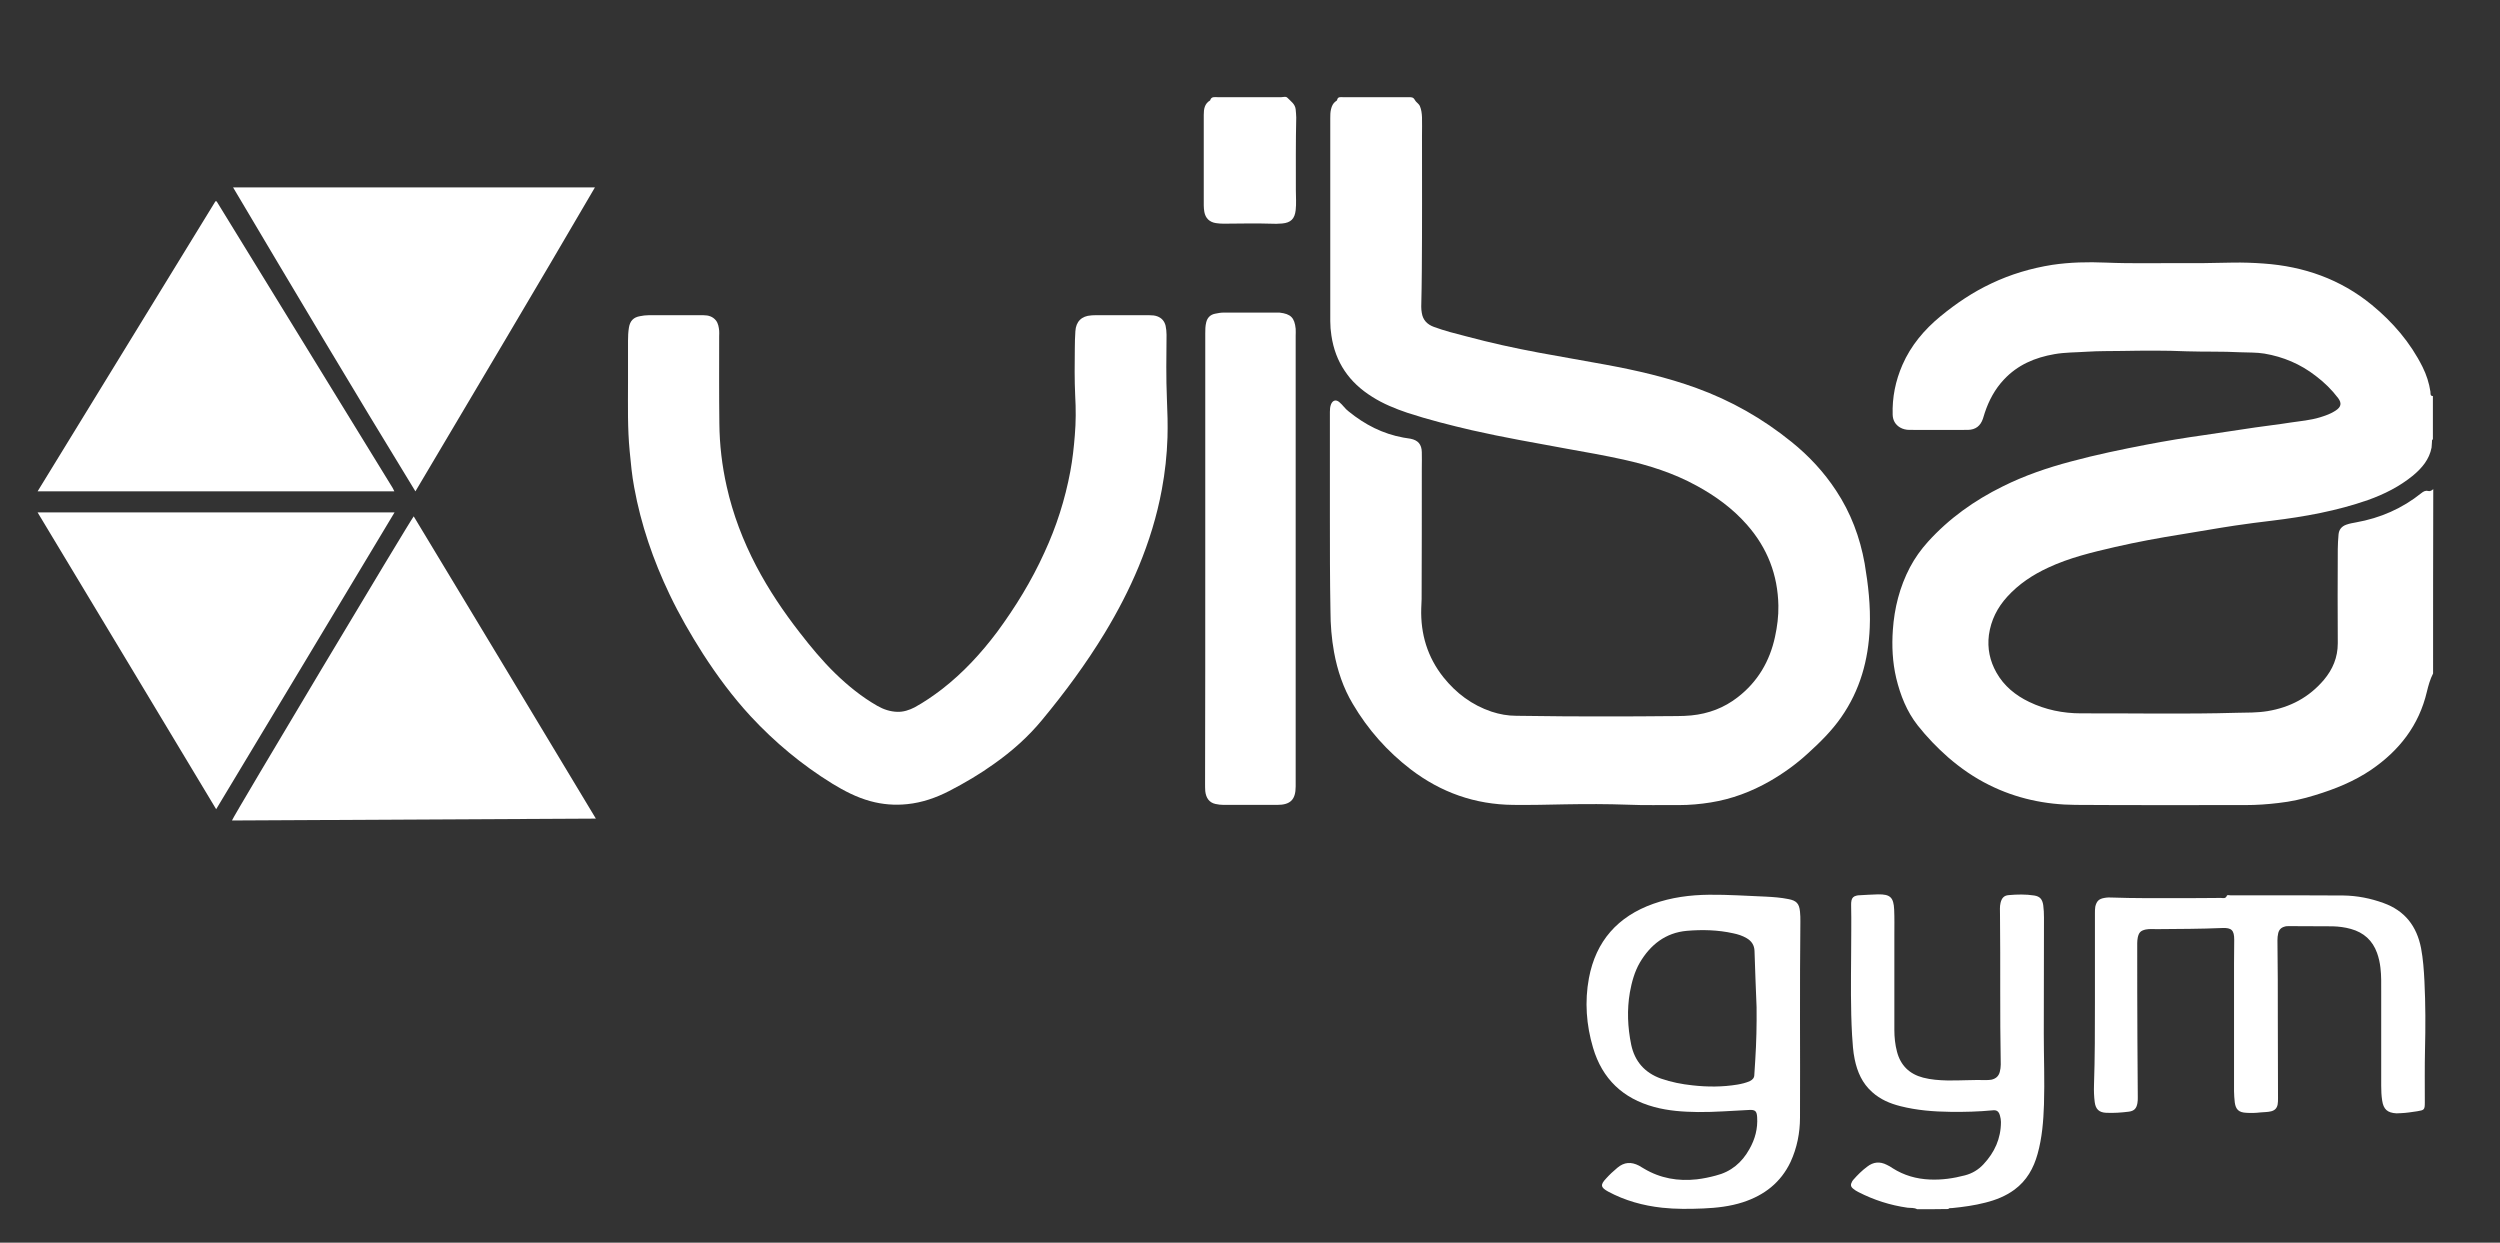 <svg xmlns="http://www.w3.org/2000/svg" xmlns:xlink="http://www.w3.org/1999/xlink" id="Capa_1" x="0px" y="0px" viewBox="0 0 1330 661.1" style="enable-background:new 0 0 1330 661.1;" xml:space="preserve"><rect x="0" y="0" width="1330" height="661.1" fill="#333333" stroke="none"/><style type="text/css"> .st0{fill:#FFFFFF;} .st1{fill:#4BBECD;} .st2{fill:#FE6E10;} .st3{fill:#2252AA;} .st4{fill:#0CA2B1;}</style><g> <path class="st0" d="M1294.4,358.3c-1.6,3.1-2.5,6.4-3.3,9.7c-4.2,17.9-14.7,31.3-29.6,41.5c-9.1,6.2-19.3,10.3-29.8,13.5 c-6.4,2-13,3.5-19.6,4.2c-5.8,0.7-11.6,1.1-17.4,1.1c-30.2,0-60.3,0.1-90.5-0.1c-16.1-0.1-31.6-3.4-46-10.6 c-7.9-3.9-15.1-8.9-21.8-14.7c-5.9-5.2-11.3-10.8-16.2-17c-5.8-7.4-9.2-16-11.4-25.1c-2-8.5-2.4-17.1-1.8-25.7 c0.8-11.6,3.6-22.8,9.1-33.3c2.6-4.9,5.8-9.4,9.5-13.5c11.3-12.5,24.8-22.1,39.8-29.5c11.6-5.8,23.9-10,36.4-13.3 c13.3-3.6,26.9-6.4,40.4-9c10-1.9,20.1-3.6,30.2-5c9.2-1.3,18.3-2.8,27.4-4.1c6.2-0.9,12.5-1.6,18.7-2.6c5.3-0.8,10.6-1.2,15.8-2.8 c2.9-0.9,5.8-1.9,8.3-3.6c2.9-1.9,3.3-3.9,1.3-6.6c-3.4-4.5-7.4-8.4-11.9-11.8c-8.1-6.3-17.3-10.2-27.4-11.9 c-4.3-0.7-8.6-0.5-12.9-0.7c-9.4-0.5-18.9-0.2-28.3-0.5c-11.4-0.5-22.9-0.4-34.3-0.2c-6.2,0.1-12.5,0-18.7,0.4 c-5.8,0.4-11.7,0.3-17.4,1.3c-10.4,1.8-19.6,5.7-26.9,13.5c-4.8,5.1-8,11.1-10.2,17.7c-0.4,1.1-0.6,2.1-1,3.2 c-1.3,3.8-3.9,5.8-7.9,5.9c-10.4,0.1-20.8,0-31.2,0c-1.7,0-3.5-0.4-5-1.3c-2.5-1.5-3.8-3.8-3.9-6.7c-0.3-9.3,1.5-18.1,5.2-26.6 c4.5-10.3,11.6-18.7,20.2-25.8c8.4-6.9,17.3-12.9,27.1-17.5c10.3-4.9,21.1-8.1,32.4-9.9c9.5-1.4,18.9-1.6,28.4-1.2 c14.2,0.6,28.3,0.2,42.4,0.3c2.8,0,5.6,0,8.4,0c5.6-0.1,11.2-0.2,16.8-0.3c5.5-0.1,11,0.1,16.5,0.5c21.3,1.5,40.8,8.3,57.5,22 c11.2,9.2,20.5,20,27,33c2.1,4.2,3.5,8.6,4.2,13.2c0.1,0.8-0.3,2.3,1.3,2.3c0,7.7,0,15.4,0,23c-0.7,0.3-0.4,1-0.5,1.5 c-0.1,1-0.1,1.9-0.2,2.9c-1.2,6.3-5.1,10.9-9.9,14.9c-7.1,5.8-15.2,9.9-23.9,13c-16.6,5.8-33.8,8.9-51.1,11 c-6.6,0.8-13.1,1.6-19.7,2.6c-9.4,1.4-18.7,3.1-28.1,4.6c-12,1.9-23.9,4.1-35.7,6.8c-12.1,2.8-24.3,5.7-35.6,11 c-8.2,3.8-15.6,8.7-21.7,15.4c-5.3,5.8-8.7,12.5-9.8,20.4c-0.9,7.2,0.5,13.8,4,20c4,7.1,10.1,12.1,17.4,15.6 c8.7,4.2,18,6.1,27.6,6.1c27.6-0.1,55.2,0.5,82.8-0.3c5.5-0.1,11,0,16.5-0.9c12-2,22-7.3,29.9-16.6c4.7-5.6,7.4-11.9,7.4-19.5 c-0.1-16.7-0.1-33.4,0-50.1c0-2.6,0.2-5.1,0.4-7.7c0.2-2.6,1.6-4.4,4.2-5.3c1.7-0.6,3.4-0.9,5.1-1.2c12.9-2.3,24.6-7.4,34.8-15.6 c1-0.8,2.2-1.5,3.5-1.1c1.2,0.3,2-0.3,2.8-1C1294.4,292.7,1294.4,325.5,1294.4,358.3z"></path> <path class="st0" d="M1019.9,643.3c-1.6-0.9-3.4-0.6-5.1-0.8c-9.2-1.3-17.9-4.1-26.1-8.3c-1-0.5-2-1.1-2.8-1.8 c-1.4-1.1-1.5-2.2-0.6-3.8c0.2-0.3,0.4-0.7,0.7-1c2.2-2.5,4.6-4.9,7.3-6.9c3.3-2.6,6.8-2.9,10.5-1c1.1,0.5,2.1,1.1,3.1,1.8 c6,3.8,12.6,5.7,19.7,6c6.4,0.3,12.6-0.6,18.7-2.2c3.9-1,7.2-3,9.9-5.9c5.9-6.3,9.3-13.7,9.3-22.5c0-1.1-0.2-2.2-0.5-3.3 c-0.6-2.3-1.7-3.2-4-2.9c-7.4,0.7-14.8,0.9-22.3,0.8c-9-0.1-17.9-0.8-26.6-3c-5.6-1.4-10.8-3.6-15.1-7.5 c-5.3-4.7-7.9-10.7-9.3-17.4c-0.9-4.2-1.1-8.6-1.4-12.9c-0.8-14.2-0.6-28.5-0.5-42.7c0-8.9,0.2-17.7,0-26.6c0-0.8,0-1.6,0.2-2.4 c0.3-1.4,1.2-2.2,2.6-2.5c0.4-0.1,0.8-0.2,1.2-0.2c3.4-0.2,6.9-0.4,10.3-0.5c6.5-0.1,8.3,1.6,8.6,8.1c0.2,4.6,0.1,9.3,0.1,13.9 c0,16.7,0,33.4,0,50.1c0,3.9,0.4,7.8,1.4,11.6c1.9,7.3,6.6,11.9,13.9,13.8c4.2,1.1,8.5,1.4,12.8,1.5c7,0.1,13.9-0.4,20.9-0.2 c0.9,0,1.8-0.1,2.6-0.2c2.3-0.5,3.9-1.8,4.5-4.2c0.3-1.2,0.5-2.5,0.5-3.8c-0.5-26.6-0.1-53.2-0.4-79.9c0-2.1-0.2-4.2,0.3-6.2 c0.6-2.5,1.8-3.9,4.3-4.1c4.5-0.4,9.1-0.5,13.6,0.2c3.1,0.5,4.3,2,4.8,5.1c0.3,2.2,0.4,4.5,0.4,6.7c0,20.6-0.1,41.1-0.1,61.7 c0,12.6,0.5,25.1,0.1,37.7c-0.3,8.9-1,17.7-3.4,26.3c-2.1,7.6-5.8,14.2-12.3,19c-4.6,3.4-9.9,5.5-15.5,6.9 c-5.8,1.5-11.7,2.3-17.7,2.9c-0.7,0.1-1.5-0.2-2,0.5C1031.1,643.3,1025.5,643.3,1019.9,643.3z"></path> <path class="st0" d="M707.5,274.5c0-18.5,0-36.9,0-55.4c0-1.4,0.1-2.7,0.6-4c0.9-2.2,2.7-2.7,4.5-1.1c1.8,1.5,3,3.5,4.9,4.9 c8.6,7,18.1,11.9,29.1,13.9c1.3,0.2,2.5,0.4,3.8,0.6c4,0.8,5.9,3,6,7.1c0.1,2.9,0,5.8,0,8.6c0,23.2,0,46.4-0.1,69.6 c0,1.7-0.2,3.3-0.2,5c-0.4,13.6,3.3,25.9,11.8,36.6c6.8,8.5,15.2,14.8,25.6,18.3c4.3,1.4,8.6,2.2,13.2,2.2c9,0.1,18.1,0.2,27.1,0.3 c17,0,33.9,0.1,50.9-0.1c5-0.1,10.1,0.1,15.1-0.4c9.1-0.9,17.4-4,24.7-9.7c10.6-8.2,17-19.1,19.8-32.1c1.2-5.5,1.9-11,1.8-16.6 c-0.3-16.3-5.8-30.6-16.6-42.9c-7.6-8.7-16.8-15.4-26.9-20.9c-12.2-6.7-25.4-10.9-38.9-13.9c-10-2.2-20.2-4-30.3-5.8 c-16.8-3.1-33.6-6-50.3-9.8c-11.6-2.7-23.1-5.6-34.4-9.3c-6.5-2.2-12.9-4.8-18.7-8.5c-12.2-7.6-19.6-18.3-21.7-32.6 c-0.4-2.5-0.6-5.1-0.6-7.6c0-36,0-72,0-108c0-1.6,0-3.2,0.4-4.8c0.4-1.7,1.1-3.2,2.5-4.2c0.2-0.2,0.7-0.4,0.7-0.6 c0.4-2,1.8-1.6,3.1-1.6c11.7,0,23.4,0,35,0c1.3,0,2.5-0.1,3.3,1.5c0.6,1.2,2.1,1.9,2.7,3.3c0.8,1.9,1,3.9,1.1,5.8 c0.1,3.3,0,6.6,0,9.8c0,24.1,0.1,48.1-0.1,72.2c0,6.3-0.2,12.6-0.3,18.9c0,1.1,0.1,2.2,0.3,3.3c0.6,3.8,2.9,6.1,6.4,7.4 c5.7,2.1,11.6,3.6,17.5,5.1c12.7,3.4,25.4,6.2,38.3,8.6c11.8,2.2,23.7,4.2,35.6,6.4c16.3,3,32.5,6.7,48.2,12.4 c18.5,6.7,35.4,16.3,50.7,28.7c9.2,7.4,17.2,16,23.7,25.9c7.8,11.8,12.7,24.8,15.2,38.8c1.9,11.3,3.2,22.6,2.7,34.1 c-0.7,17.3-5.2,33.4-15.2,47.7c-5,7.2-11.2,13.3-17.7,19.2c-6.2,5.7-13,10.6-20.3,14.8c-9.8,5.6-20.2,9.5-31.4,11.3 c-5.6,0.9-11.2,1.4-16.9,1.4c-9-0.1-18.1,0.2-27.1-0.2c-11.1-0.4-22.2-0.4-33.3-0.2c-9.3,0.2-18.5,0.4-27.8,0.3 c-20.3-0.2-38.4-6.6-54.5-18.9c-12.5-9.6-22.8-21.2-30.8-34.8c-5.1-8.5-8.2-17.8-10-27.6c-1.3-7.2-1.9-14.6-1.9-21.9 C707.5,308.3,707.5,291.4,707.5,274.5z"></path> <path class="st0" d="M334.1,203.5c0-7.4,0-14.7,0-22.1c0-2.4,0.1-4.8,0.5-7.2c0.6-3.5,2.4-5.4,5.9-6c1.5-0.3,3-0.5,4.5-0.5 c9.8,0,19.5,0,29.3,0c2.6,0,4.9,0.7,6.6,2.8c1.2,1.6,1.5,3.5,1.7,5.4c0.1,1,0,1.9,0,2.9c0,15.5-0.1,31,0.1,46.5 c0.1,11.3,1.4,22.4,3.9,33.5c3.3,14.8,8.7,28.9,15.7,42.3c6.6,12.6,14.5,24.3,23.2,35.5c5.9,7.6,12,15,18.9,21.7 c6.8,6.6,14.1,12.5,22.3,17.2c3.3,1.9,6.9,3.1,10.7,3.2c3.2,0.1,6.3-0.9,9.2-2.4c5.1-2.8,9.9-6.1,14.6-9.7 c11.2-8.7,20.7-19,29.2-30.3c9.8-13.3,18.4-27.3,25.2-42.3c6.4-13.8,11-28.2,13.8-43.2c1.2-6.4,1.9-12.8,2.4-19.2 c0.6-7,0.6-14.1,0.2-21.1c-0.4-8.4-0.3-16.8-0.2-25.2c0-3,0.1-6.1,0.3-9.1c0.3-5.1,3.3-8.1,8.4-8.4c0.8-0.1,1.6-0.1,2.4-0.1 c9.5,0,19,0,28.6,0c1.4,0,2.9,0.1,4.2,0.6c2.4,0.9,3.8,2.6,4.4,5c0.3,1.5,0.5,3.1,0.5,4.8c-0.1,11.4-0.3,22.9,0.2,34.3 c0.3,6.8,0.5,13.6,0.3,20.4c-0.3,9.3-1.3,18.5-3,27.6c-2.6,14.1-6.8,27.7-12.3,41c-5.1,12.3-11.2,24-18.1,35.4 c-9.9,16.3-21.2,31.6-33.3,46.2c-7.4,9-16.1,16.7-25.6,23.4c-7.5,5.4-15.5,10.1-23.8,14.4c-7,3.6-14.4,6.2-22.3,7 c-6.6,0.7-13.2,0.2-19.7-1.6c-7.3-2-13.8-5.4-20.2-9.3c-16.2-10-30.6-22-43.5-35.9c-9.5-10.3-17.8-21.5-25.4-33.3 c-6.5-10.2-12.5-20.6-17.7-31.5c-8.7-18.2-15.2-37.1-18.8-56.9c-1.2-6.4-1.8-12.8-2.4-19.2C333.8,227.8,334.1,215.7,334.1,203.5z"></path> <path class="st0" d="M317,435.5c-64.9,0.3-129.2,0.7-193.6,1c0.5-1.9,94.8-159.6,96.7-161.8C252.4,328.2,284.6,381.6,317,435.5z"></path> <path class="st0" d="M124,99.7c64.4,0,128.2,0,192.5,0c-31.6,54.2-63.6,107.8-95.5,161.7C188.2,207.8,156.2,154,124,99.7z"></path> <path class="st0" d="M115,430.5c-31.7-52.8-63.3-105.2-95-157.9c63.4,0,126.5,0,189.9,0C178.3,325.2,146.8,377.7,115,430.5z"></path> <path class="st0" d="M209.8,261.4c-63.3,0-126.3,0-189.8,0c31.7-51.7,63.2-103.1,94.6-154.3c0.3,0,0.4-0.1,0.5,0 c0.1,0,0.2,0.1,0.2,0.1c31.2,50.8,62.4,101.6,93.6,152.4C209.1,260,209.4,260.5,209.8,261.4z"></path> <path class="st0" d="M641.2,297.2c0-39.9,0-79.8,0-119.7c0-2,0-4,0.5-6c0.6-2.5,2.2-4.1,4.7-4.6c1.5-0.3,3-0.6,4.5-0.6 c9.5,0,19,0,28.6,0c0.4,0,0.8,0,1.2,0c6.1,0.7,8,2.8,8.6,8.6c0.1,1.3,0,2.6,0,3.8c0,70,0,140,0,209.9c0,9.9,0,19.8,0,29.8 c0,7-2.8,9.8-9.8,9.8c-9.5,0-19,0-28.6,0c-1.5,0-2.9-0.2-4.3-0.5c-3.2-0.7-5-3.1-5.4-6.8c-0.1-1.3-0.1-2.6-0.1-3.8 C641.2,377.2,641.2,337.2,641.2,297.2z"></path> <path class="st0" d="M1114.5,533.4c0-15.8,0-31.7,0-47.5c0-1.2,0-2.4,0.2-3.6c0.7-2.9,1.9-4.1,4.8-4.6c1.5-0.3,3-0.3,4.5-0.2 c11.1,0.4,22.2,0.3,33.3,0.3c8.1,0,16.2,0,24.2-0.1c1.1,0,2.5,0.6,3.2-1.2c0.2-0.5,1.2-0.2,1.8-0.2c4.4,0,8.8,0,13.2,0 c15.7,0,31.3,0,47,0.1c7.3,0.1,14.4,1.5,21.3,4c11.4,4.1,17.7,12.3,20,24c1.1,5.8,1.5,11.7,1.8,17.6c0.6,12.2,0.6,24.4,0.3,36.7 c-0.2,8.9-0.1,17.9-0.1,26.9c0,0.3,0,0.6,0,1c0,3.8-0.3,4-4.1,4.6c-2.8,0.4-5.7,0.9-8.6,1c-0.8,0-1.6,0.1-2.4,0.1 c-4.8-0.3-6.9-2.1-7.6-6.9c-0.4-2.6-0.5-5.2-0.5-7.9c0-16.7,0-33.4,0-50.1c0-4.2,0.1-8.3-0.4-12.5c-0.3-2.7-0.9-5.4-1.8-7.9 c-2.4-6.7-7.1-10.9-13.9-12.8c-3.2-0.9-6.4-1.3-9.7-1.4c-7.8-0.1-15.5,0-23.3-0.1c-0.8,0-1.6,0-2.4,0.3c-1.8,0.5-2.9,1.7-3.3,3.5 c-0.3,1.2-0.4,2.5-0.4,3.8c0.2,13.7,0.2,27.5,0.2,41.3c0,14.2,0.1,28.5,0.1,42.7c0,1.1,0,2.2-0.2,3.3c-0.4,2-1.5,3.1-3.4,3.6 s-3.8,0.4-5.7,0.6c-2.5,0.3-5.1,0.4-7.7,0.2c-3.8-0.2-5.5-1.7-6-5.5c-0.2-2-0.4-4-0.4-6c0-22.6,0-45.3,0-67.9 c0-4.2,0.1-8.5,0.1-12.7c0-5-1.4-6.4-6.3-6.2c-11.6,0.5-23.2,0.5-34.8,0.6c-2,0-4-0.2-6,0.2c-2.6,0.6-3.6,1.5-4.2,4.2 c-0.2,1-0.3,2.1-0.3,3.1c0,17.1,0,34.2,0.1,51.3c0,10.2,0.2,20.5,0.2,30.7c0,1,0,2.1-0.2,3.1c-0.5,2.8-1.7,4.1-4.5,4.5 c-4,0.5-8.1,0.8-12.2,0.6c-3.7-0.2-5.5-1.9-6-5.6c-0.4-3-0.5-6.1-0.4-9.1C1114.5,562.6,1114.5,548,1114.5,533.4 C1114.5,533.4,1114.5,533.4,1114.5,533.4z"></path> <path class="st0" d="M957.6,541.8c0,17.6,0.1,35.2,0,52.8c0,8.1-1.6,16.1-5,23.5c-5.2,11-14,17.8-25.4,21.5c-6.8,2.2-13.9,3-21,3.3 c-7.3,0.3-14.7,0.4-22-0.4c-10.1-1.1-19.8-3.8-28.7-8.6c-4-2.2-4.2-3.6-1.1-6.9c1.9-2.1,3.9-4,6.1-5.8c3.6-3,7.3-3.2,11.4-1.1 c0.9,0.5,1.8,1.1,2.7,1.6c8.7,5.2,18.2,6.8,28.1,5.7c3.4-0.4,6.8-1.1,10.1-2c8.1-2,13.9-6.9,17.9-14.1c3-5.3,4.5-10.9,4.1-17 c-0.2-3.3-1.1-4-4.4-3.8c-9,0.4-18,1.2-27.1,1.1c-7.8-0.1-15.6-0.6-23.3-2.7c-16.6-4.5-27.6-14.9-32.5-31.5 c-3.6-12.1-4.5-24.6-2.2-37c3.7-19.8,15.4-32.9,34.3-39.6c9.6-3.4,19.5-4.7,29.7-4.8c10-0.1,20,0.6,30,1c4.1,0.2,8.1,0.5,12.1,1.3 c4.3,0.8,5.8,2.4,6.2,6.7c0.2,1.7,0.2,3.5,0.2,5.3C957.6,507.4,957.6,524.6,957.6,541.8C957.6,541.8,957.6,541.8,957.6,541.8z M934.5,535.8c-0.4-10-0.8-20-1.1-29.9c-0.1-3.1-1.6-5.3-4.2-6.8c-2.2-1.3-4.7-2.1-7.2-2.6c-8.1-1.8-16.4-2-24.6-1.3 c-11.3,1-19.4,7.4-25,16.9c-2.8,4.8-4.3,10.3-5.3,15.8c-1.6,9.3-1.2,18.6,0.7,27.9c1.9,8.9,7.2,14.9,15.8,18 c5.5,1.9,11.1,3,16.8,3.6c8,0.9,16,0.9,23.9-0.4c2.3-0.4,4.5-0.9,6.7-1.9c1.4-0.7,2.3-1.7,2.3-3.3c0.1-2.6,0.4-5.3,0.5-7.9 C934.4,554.5,934.6,545.2,934.5,535.8z"></path> <path class="st0" d="M640.4,85.1c0-8,0-16,0-24c0-3.1,0.4-5.9,3.4-7.7c0.6-2.2,2.5-1.7,4-1.7c11.3,0,22.5,0,33.8,0 c1.1,0,2.5-0.6,3.4,0.4c1.7,1.8,4,3.2,4.3,6.1c0.1,1.4,0.3,2.9,0.3,4.3c-0.3,12.9-0.2,25.9-0.2,38.8c0,3.5,0.3,7-0.1,10.5 c-0.5,4.6-2.6,6.7-7.2,7.1c-2.1,0.2-4.2,0.2-6.2,0.1c-8.3-0.3-16.6,0-24.9,0c-1.4,0-2.7-0.1-4.1-0.3c-3.4-0.5-5.6-2.6-6.2-6 c-0.4-2.2-0.3-4.5-0.3-6.7C640.4,99.1,640.4,92.1,640.4,85.1z"></path></g></svg>